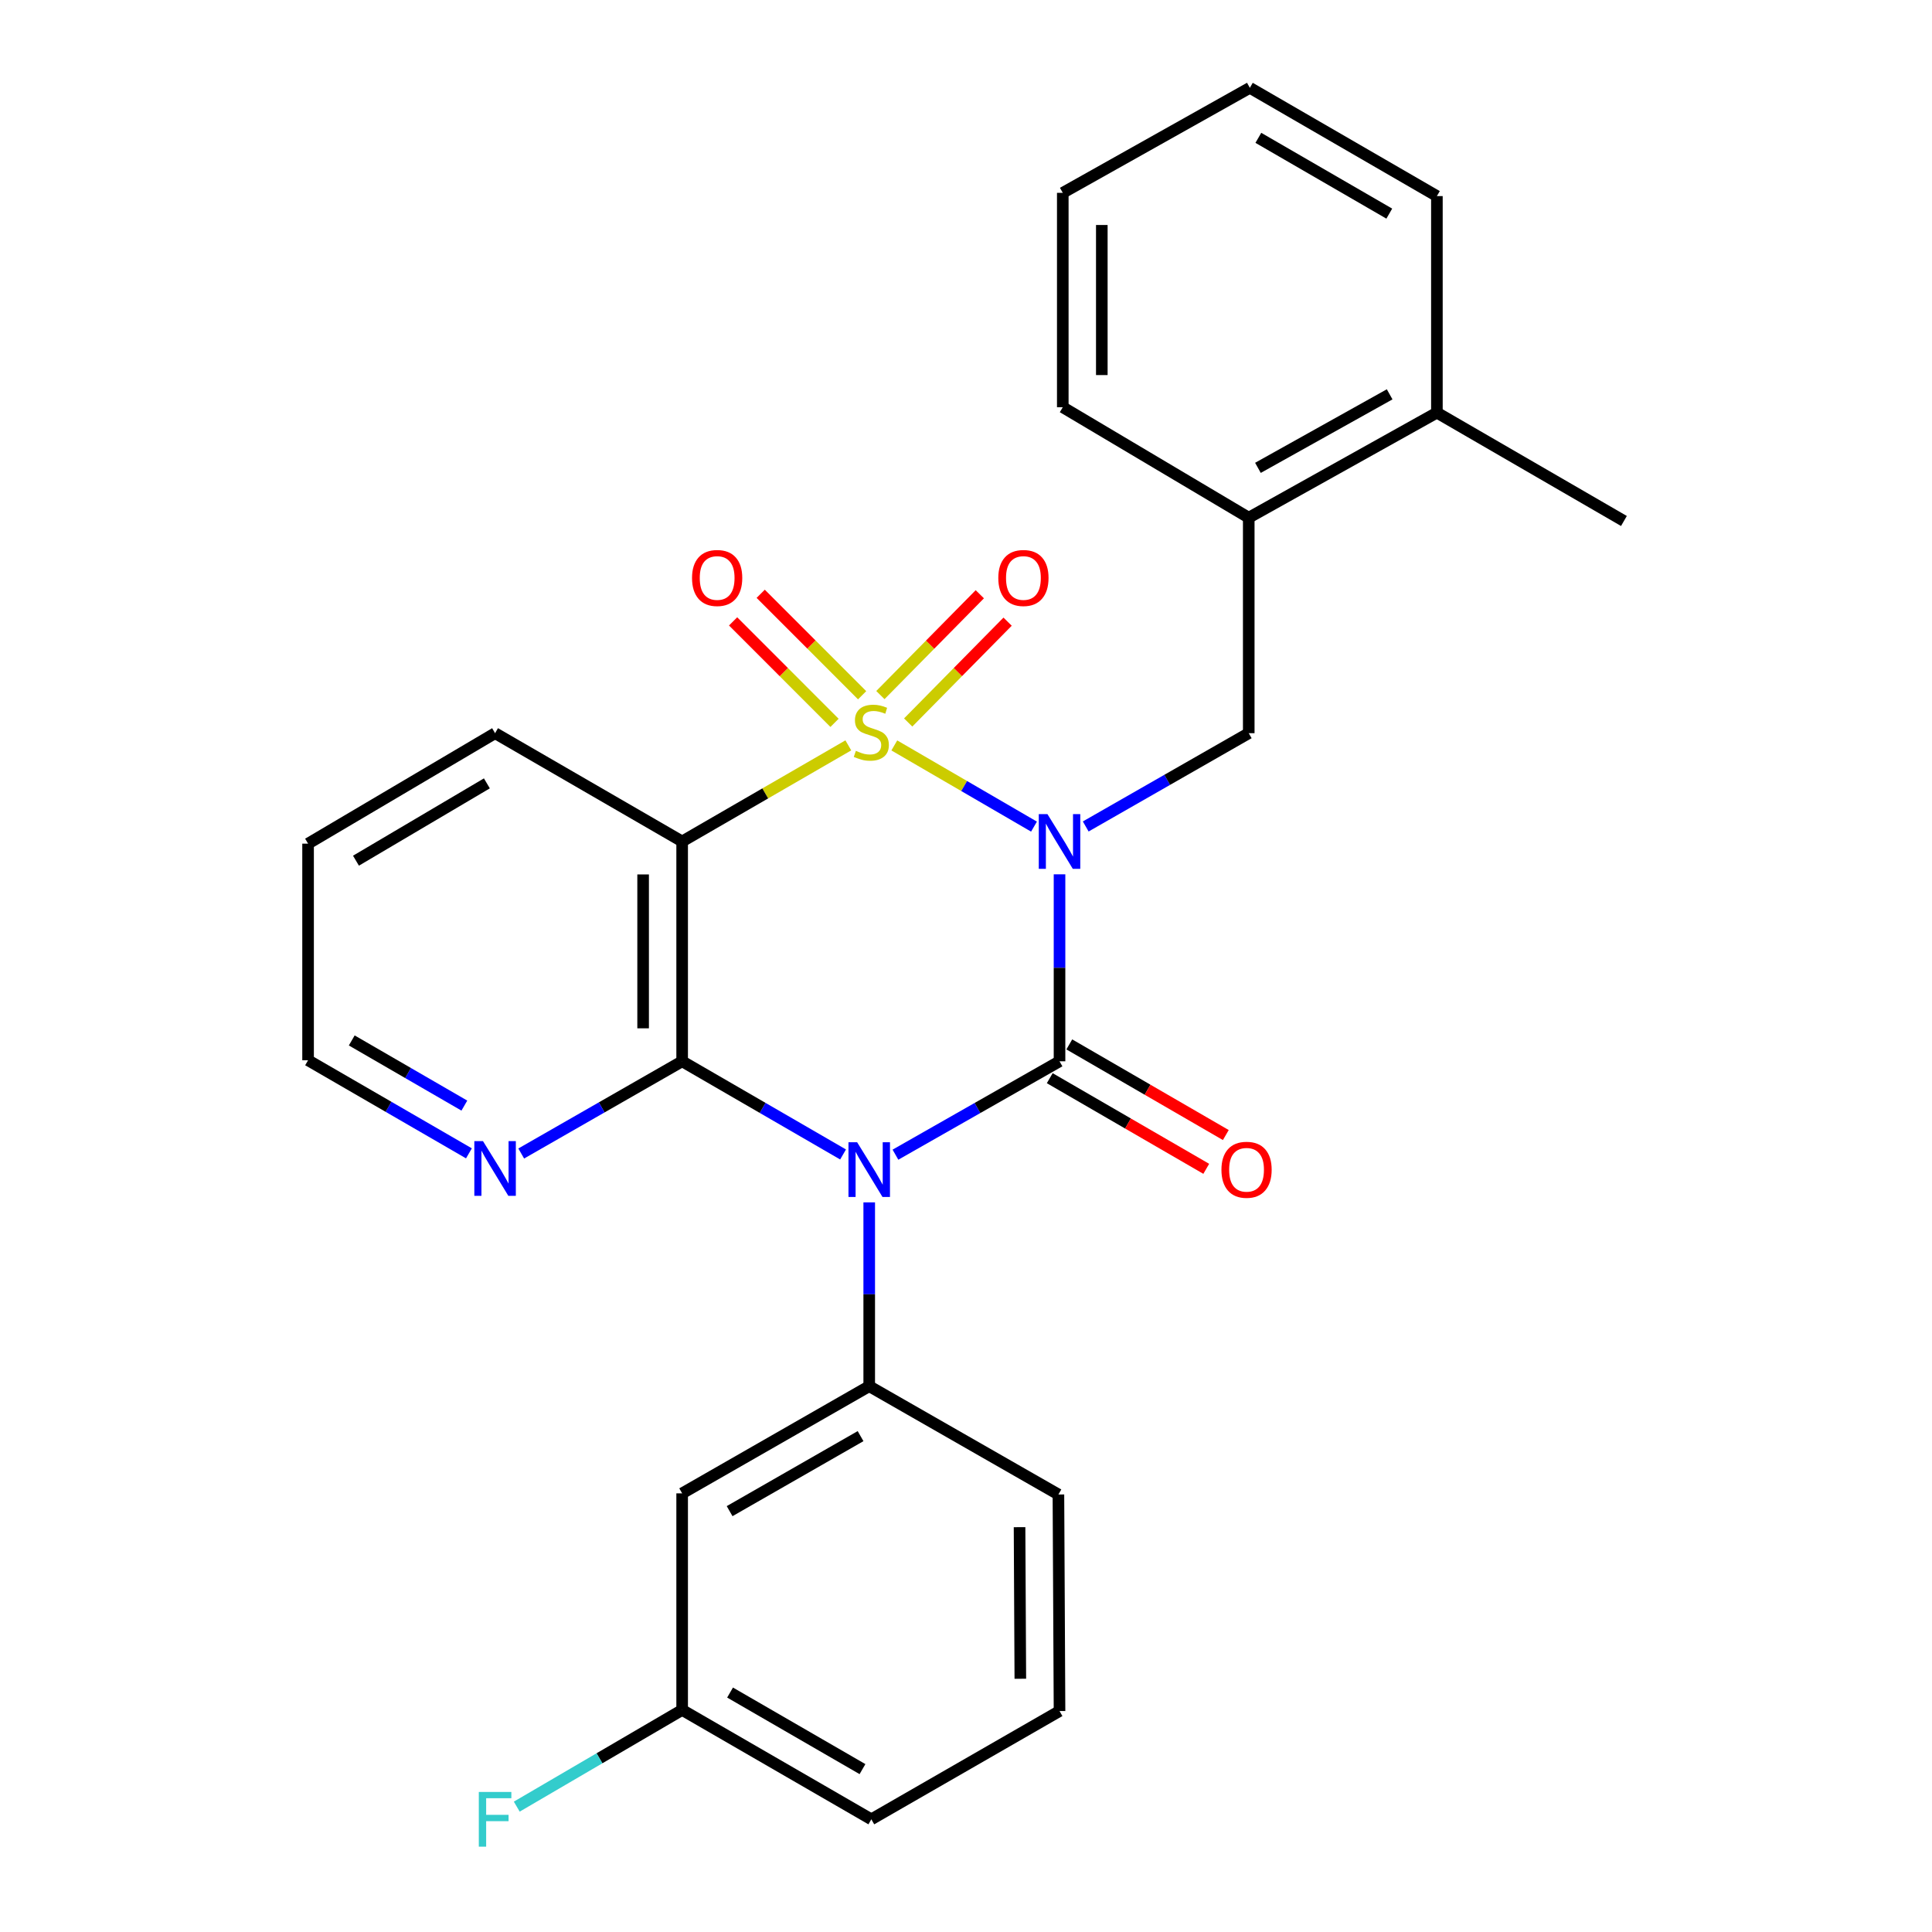 <?xml version='1.0' encoding='iso-8859-1'?>
<svg version='1.1' baseProfile='full'
              xmlns='http://www.w3.org/2000/svg'
                      xmlns:rdkit='http://www.rdkit.org/xml'
                      xmlns:xlink='http://www.w3.org/1999/xlink'
                  xml:space='preserve'
width='1000px' height='1000px' viewBox='0 0 1000 1000'>
<!-- END OF HEADER -->
<rect style='opacity:1.0;fill:#FFFFFF;stroke:none' width='1000' height='1000' x='0' y='0'> </rect>
<path class='bond-0' d='M 462.894,385.829 L 499.045,406.843' style='fill:none;fill-rule:evenodd;stroke:#CCCC00;stroke-width:6px;stroke-linecap:butt;stroke-linejoin:miter;stroke-opacity:1' />
<path class='bond-0' d='M 499.045,406.843 L 535.195,427.857' style='fill:none;fill-rule:evenodd;stroke:#0000FF;stroke-width:6px;stroke-linecap:butt;stroke-linejoin:miter;stroke-opacity:1' />
<path class='bond-3' d='M 439.089,385.8 L 396.085,410.669' style='fill:none;fill-rule:evenodd;stroke:#CCCC00;stroke-width:6px;stroke-linecap:butt;stroke-linejoin:miter;stroke-opacity:1' />
<path class='bond-3' d='M 396.085,410.669 L 353.08,435.538' style='fill:none;fill-rule:evenodd;stroke:#000000;stroke-width:6px;stroke-linecap:butt;stroke-linejoin:miter;stroke-opacity:1' />
<path class='bond-7' d='M 446.239,359.865 L 419.99,333.605' style='fill:none;fill-rule:evenodd;stroke:#CCCC00;stroke-width:6px;stroke-linecap:butt;stroke-linejoin:miter;stroke-opacity:1' />
<path class='bond-7' d='M 419.99,333.605 L 393.741,307.345' style='fill:none;fill-rule:evenodd;stroke:#FF0000;stroke-width:6px;stroke-linecap:butt;stroke-linejoin:miter;stroke-opacity:1' />
<path class='bond-7' d='M 431.951,374.148 L 405.702,347.888' style='fill:none;fill-rule:evenodd;stroke:#CCCC00;stroke-width:6px;stroke-linecap:butt;stroke-linejoin:miter;stroke-opacity:1' />
<path class='bond-7' d='M 405.702,347.888 L 379.452,321.628' style='fill:none;fill-rule:evenodd;stroke:#FF0000;stroke-width:6px;stroke-linecap:butt;stroke-linejoin:miter;stroke-opacity:1' />
<path class='bond-8' d='M 470.073,373.956 L 495.803,347.862' style='fill:none;fill-rule:evenodd;stroke:#CCCC00;stroke-width:6px;stroke-linecap:butt;stroke-linejoin:miter;stroke-opacity:1' />
<path class='bond-8' d='M 495.803,347.862 L 521.533,321.768' style='fill:none;fill-rule:evenodd;stroke:#FF0000;stroke-width:6px;stroke-linecap:butt;stroke-linejoin:miter;stroke-opacity:1' />
<path class='bond-8' d='M 455.687,359.77 L 481.418,333.677' style='fill:none;fill-rule:evenodd;stroke:#CCCC00;stroke-width:6px;stroke-linecap:butt;stroke-linejoin:miter;stroke-opacity:1' />
<path class='bond-8' d='M 481.418,333.677 L 507.148,307.583' style='fill:none;fill-rule:evenodd;stroke:#FF0000;stroke-width:6px;stroke-linecap:butt;stroke-linejoin:miter;stroke-opacity:1' />
<path class='bond-2' d='M 548.408,452.543 L 548.408,500.934' style='fill:none;fill-rule:evenodd;stroke:#0000FF;stroke-width:6px;stroke-linecap:butt;stroke-linejoin:miter;stroke-opacity:1' />
<path class='bond-2' d='M 548.408,500.934 L 548.408,549.325' style='fill:none;fill-rule:evenodd;stroke:#000000;stroke-width:6px;stroke-linecap:butt;stroke-linejoin:miter;stroke-opacity:1' />
<path class='bond-6' d='M 561.969,427.778 L 604.158,403.638' style='fill:none;fill-rule:evenodd;stroke:#0000FF;stroke-width:6px;stroke-linecap:butt;stroke-linejoin:miter;stroke-opacity:1' />
<path class='bond-6' d='M 604.158,403.638 L 646.347,379.497' style='fill:none;fill-rule:evenodd;stroke:#000000;stroke-width:6px;stroke-linecap:butt;stroke-linejoin:miter;stroke-opacity:1' />
<path class='bond-1' d='M 436.371,597.55 L 394.726,573.437' style='fill:none;fill-rule:evenodd;stroke:#0000FF;stroke-width:6px;stroke-linecap:butt;stroke-linejoin:miter;stroke-opacity:1' />
<path class='bond-1' d='M 394.726,573.437 L 353.08,549.325' style='fill:none;fill-rule:evenodd;stroke:#000000;stroke-width:6px;stroke-linecap:butt;stroke-linejoin:miter;stroke-opacity:1' />
<path class='bond-5' d='M 449.908,622.35 L 449.908,669.921' style='fill:none;fill-rule:evenodd;stroke:#0000FF;stroke-width:6px;stroke-linecap:butt;stroke-linejoin:miter;stroke-opacity:1' />
<path class='bond-5' d='M 449.908,669.921 L 449.908,717.491' style='fill:none;fill-rule:evenodd;stroke:#000000;stroke-width:6px;stroke-linecap:butt;stroke-linejoin:miter;stroke-opacity:1' />
<path class='bond-27' d='M 463.482,597.662 L 505.945,573.493' style='fill:none;fill-rule:evenodd;stroke:#0000FF;stroke-width:6px;stroke-linecap:butt;stroke-linejoin:miter;stroke-opacity:1' />
<path class='bond-27' d='M 505.945,573.493 L 548.408,549.325' style='fill:none;fill-rule:evenodd;stroke:#000000;stroke-width:6px;stroke-linecap:butt;stroke-linejoin:miter;stroke-opacity:1' />
<path class='bond-10' d='M 543.346,558.066 L 583.85,581.523' style='fill:none;fill-rule:evenodd;stroke:#000000;stroke-width:6px;stroke-linecap:butt;stroke-linejoin:miter;stroke-opacity:1' />
<path class='bond-10' d='M 583.85,581.523 L 624.355,604.981' style='fill:none;fill-rule:evenodd;stroke:#FF0000;stroke-width:6px;stroke-linecap:butt;stroke-linejoin:miter;stroke-opacity:1' />
<path class='bond-10' d='M 553.471,540.583 L 593.975,564.041' style='fill:none;fill-rule:evenodd;stroke:#000000;stroke-width:6px;stroke-linecap:butt;stroke-linejoin:miter;stroke-opacity:1' />
<path class='bond-10' d='M 593.975,564.041 L 634.479,587.498' style='fill:none;fill-rule:evenodd;stroke:#FF0000;stroke-width:6px;stroke-linecap:butt;stroke-linejoin:miter;stroke-opacity:1' />
<path class='bond-4' d='M 353.08,435.538 L 353.08,549.325' style='fill:none;fill-rule:evenodd;stroke:#000000;stroke-width:6px;stroke-linecap:butt;stroke-linejoin:miter;stroke-opacity:1' />
<path class='bond-4' d='M 332.878,452.606 L 332.878,532.257' style='fill:none;fill-rule:evenodd;stroke:#000000;stroke-width:6px;stroke-linecap:butt;stroke-linejoin:miter;stroke-opacity:1' />
<path class='bond-15' d='M 353.08,435.538 L 256.253,379.497' style='fill:none;fill-rule:evenodd;stroke:#000000;stroke-width:6px;stroke-linecap:butt;stroke-linejoin:miter;stroke-opacity:1' />
<path class='bond-9' d='M 353.08,549.325 L 311.431,573.188' style='fill:none;fill-rule:evenodd;stroke:#000000;stroke-width:6px;stroke-linecap:butt;stroke-linejoin:miter;stroke-opacity:1' />
<path class='bond-9' d='M 311.431,573.188 L 269.783,597.052' style='fill:none;fill-rule:evenodd;stroke:#0000FF;stroke-width:6px;stroke-linecap:butt;stroke-linejoin:miter;stroke-opacity:1' />
<path class='bond-11' d='M 449.908,717.491 L 353.08,772.959' style='fill:none;fill-rule:evenodd;stroke:#000000;stroke-width:6px;stroke-linecap:butt;stroke-linejoin:miter;stroke-opacity:1' />
<path class='bond-11' d='M 445.426,743.341 L 377.647,782.169' style='fill:none;fill-rule:evenodd;stroke:#000000;stroke-width:6px;stroke-linecap:butt;stroke-linejoin:miter;stroke-opacity:1' />
<path class='bond-16' d='M 449.908,717.491 L 547.836,773.543' style='fill:none;fill-rule:evenodd;stroke:#000000;stroke-width:6px;stroke-linecap:butt;stroke-linejoin:miter;stroke-opacity:1' />
<path class='bond-12' d='M 646.347,379.497 L 646.347,267.955' style='fill:none;fill-rule:evenodd;stroke:#000000;stroke-width:6px;stroke-linecap:butt;stroke-linejoin:miter;stroke-opacity:1' />
<path class='bond-28' d='M 242.717,596.97 L 201.088,572.878' style='fill:none;fill-rule:evenodd;stroke:#0000FF;stroke-width:6px;stroke-linecap:butt;stroke-linejoin:miter;stroke-opacity:1' />
<path class='bond-28' d='M 201.088,572.878 L 159.459,548.786' style='fill:none;fill-rule:evenodd;stroke:#000000;stroke-width:6px;stroke-linecap:butt;stroke-linejoin:miter;stroke-opacity:1' />
<path class='bond-28' d='M 240.348,572.257 L 211.207,555.392' style='fill:none;fill-rule:evenodd;stroke:#0000FF;stroke-width:6px;stroke-linecap:butt;stroke-linejoin:miter;stroke-opacity:1' />
<path class='bond-28' d='M 211.207,555.392 L 182.067,538.528' style='fill:none;fill-rule:evenodd;stroke:#000000;stroke-width:6px;stroke-linecap:butt;stroke-linejoin:miter;stroke-opacity:1' />
<path class='bond-14' d='M 353.08,772.959 L 353.08,885.062' style='fill:none;fill-rule:evenodd;stroke:#000000;stroke-width:6px;stroke-linecap:butt;stroke-linejoin:miter;stroke-opacity:1' />
<path class='bond-13' d='M 646.347,267.955 L 743.736,213.587' style='fill:none;fill-rule:evenodd;stroke:#000000;stroke-width:6px;stroke-linecap:butt;stroke-linejoin:miter;stroke-opacity:1' />
<path class='bond-13' d='M 651.108,242.16 L 719.28,204.102' style='fill:none;fill-rule:evenodd;stroke:#000000;stroke-width:6px;stroke-linecap:butt;stroke-linejoin:miter;stroke-opacity:1' />
<path class='bond-20' d='M 646.347,267.955 L 550.092,210.781' style='fill:none;fill-rule:evenodd;stroke:#000000;stroke-width:6px;stroke-linecap:butt;stroke-linejoin:miter;stroke-opacity:1' />
<path class='bond-21' d='M 743.736,213.587 L 840.541,269.661' style='fill:none;fill-rule:evenodd;stroke:#000000;stroke-width:6px;stroke-linecap:butt;stroke-linejoin:miter;stroke-opacity:1' />
<path class='bond-22' d='M 743.736,213.587 L 743.736,101.495' style='fill:none;fill-rule:evenodd;stroke:#000000;stroke-width:6px;stroke-linecap:butt;stroke-linejoin:miter;stroke-opacity:1' />
<path class='bond-17' d='M 353.08,885.062 L 310.279,910.088' style='fill:none;fill-rule:evenodd;stroke:#000000;stroke-width:6px;stroke-linecap:butt;stroke-linejoin:miter;stroke-opacity:1' />
<path class='bond-17' d='M 310.279,910.088 L 267.477,935.113' style='fill:none;fill-rule:evenodd;stroke:#33CCCC;stroke-width:6px;stroke-linecap:butt;stroke-linejoin:miter;stroke-opacity:1' />
<path class='bond-30' d='M 353.08,885.062 L 450.997,941.675' style='fill:none;fill-rule:evenodd;stroke:#000000;stroke-width:6px;stroke-linecap:butt;stroke-linejoin:miter;stroke-opacity:1' />
<path class='bond-30' d='M 377.88,876.064 L 446.422,915.693' style='fill:none;fill-rule:evenodd;stroke:#000000;stroke-width:6px;stroke-linecap:butt;stroke-linejoin:miter;stroke-opacity:1' />
<path class='bond-24' d='M 256.253,379.497 L 159.459,436.671' style='fill:none;fill-rule:evenodd;stroke:#000000;stroke-width:6px;stroke-linecap:butt;stroke-linejoin:miter;stroke-opacity:1' />
<path class='bond-24' d='M 252.008,405.468 L 184.252,445.49' style='fill:none;fill-rule:evenodd;stroke:#000000;stroke-width:6px;stroke-linecap:butt;stroke-linejoin:miter;stroke-opacity:1' />
<path class='bond-18' d='M 547.836,773.543 L 548.408,885.635' style='fill:none;fill-rule:evenodd;stroke:#000000;stroke-width:6px;stroke-linecap:butt;stroke-linejoin:miter;stroke-opacity:1' />
<path class='bond-18' d='M 527.719,790.46 L 528.12,868.924' style='fill:none;fill-rule:evenodd;stroke:#000000;stroke-width:6px;stroke-linecap:butt;stroke-linejoin:miter;stroke-opacity:1' />
<path class='bond-23' d='M 548.408,885.635 L 450.997,941.675' style='fill:none;fill-rule:evenodd;stroke:#000000;stroke-width:6px;stroke-linecap:butt;stroke-linejoin:miter;stroke-opacity:1' />
<path class='bond-19' d='M 159.459,548.786 L 159.459,436.671' style='fill:none;fill-rule:evenodd;stroke:#000000;stroke-width:6px;stroke-linecap:butt;stroke-linejoin:miter;stroke-opacity:1' />
<path class='bond-25' d='M 550.092,210.781 L 550.092,99.811' style='fill:none;fill-rule:evenodd;stroke:#000000;stroke-width:6px;stroke-linecap:butt;stroke-linejoin:miter;stroke-opacity:1' />
<path class='bond-25' d='M 570.295,194.136 L 570.295,116.457' style='fill:none;fill-rule:evenodd;stroke:#000000;stroke-width:6px;stroke-linecap:butt;stroke-linejoin:miter;stroke-opacity:1' />
<path class='bond-29' d='M 743.736,101.495 L 646.92,45.455' style='fill:none;fill-rule:evenodd;stroke:#000000;stroke-width:6px;stroke-linecap:butt;stroke-linejoin:miter;stroke-opacity:1' />
<path class='bond-29' d='M 719.093,110.574 L 651.321,71.346' style='fill:none;fill-rule:evenodd;stroke:#000000;stroke-width:6px;stroke-linecap:butt;stroke-linejoin:miter;stroke-opacity:1' />
<path class='bond-26' d='M 550.092,99.811 L 646.92,45.455' style='fill:none;fill-rule:evenodd;stroke:#000000;stroke-width:6px;stroke-linecap:butt;stroke-linejoin:miter;stroke-opacity:1' />
<path  class='atom-0' d='M 442.997 388.634
Q 443.317 388.754, 444.637 389.314
Q 445.957 389.874, 447.397 390.234
Q 448.877 390.554, 450.317 390.554
Q 452.997 390.554, 454.557 389.274
Q 456.117 387.954, 456.117 385.674
Q 456.117 384.114, 455.317 383.154
Q 454.557 382.194, 453.357 381.674
Q 452.157 381.154, 450.157 380.554
Q 447.637 379.794, 446.117 379.074
Q 444.637 378.354, 443.557 376.834
Q 442.517 375.314, 442.517 372.754
Q 442.517 369.194, 444.917 366.994
Q 447.357 364.794, 452.157 364.794
Q 455.437 364.794, 459.157 366.354
L 458.237 369.434
Q 454.837 368.034, 452.277 368.034
Q 449.517 368.034, 447.997 369.194
Q 446.477 370.314, 446.517 372.274
Q 446.517 373.794, 447.277 374.714
Q 448.077 375.634, 449.197 376.154
Q 450.357 376.674, 452.277 377.274
Q 454.837 378.074, 456.357 378.874
Q 457.877 379.674, 458.957 381.314
Q 460.077 382.914, 460.077 385.674
Q 460.077 389.594, 457.437 391.714
Q 454.837 393.794, 450.477 393.794
Q 447.957 393.794, 446.037 393.234
Q 444.157 392.714, 441.917 391.794
L 442.997 388.634
' fill='#CCCC00'/>
<path  class='atom-1' d='M 542.148 421.378
L 551.428 436.378
Q 552.348 437.858, 553.828 440.538
Q 555.308 443.218, 555.388 443.378
L 555.388 421.378
L 559.148 421.378
L 559.148 449.698
L 555.268 449.698
L 545.308 433.298
Q 544.148 431.378, 542.908 429.178
Q 541.708 426.978, 541.348 426.298
L 541.348 449.698
L 537.668 449.698
L 537.668 421.378
L 542.148 421.378
' fill='#0000FF'/>
<path  class='atom-2' d='M 443.648 591.228
L 452.928 606.228
Q 453.848 607.708, 455.328 610.388
Q 456.808 613.068, 456.888 613.228
L 456.888 591.228
L 460.648 591.228
L 460.648 619.548
L 456.768 619.548
L 446.808 603.148
Q 445.648 601.228, 444.408 599.028
Q 443.208 596.828, 442.848 596.148
L 442.848 619.548
L 439.168 619.548
L 439.168 591.228
L 443.648 591.228
' fill='#0000FF'/>
<path  class='atom-8' d='M 358.196 299.159
Q 358.196 292.359, 361.556 288.559
Q 364.916 284.759, 371.196 284.759
Q 377.476 284.759, 380.836 288.559
Q 384.196 292.359, 384.196 299.159
Q 384.196 306.039, 380.796 309.959
Q 377.396 313.839, 371.196 313.839
Q 364.956 313.839, 361.556 309.959
Q 358.196 306.079, 358.196 299.159
M 371.196 310.639
Q 375.516 310.639, 377.836 307.759
Q 380.196 304.839, 380.196 299.159
Q 380.196 293.599, 377.836 290.799
Q 375.516 287.959, 371.196 287.959
Q 366.876 287.959, 364.516 290.759
Q 362.196 293.559, 362.196 299.159
Q 362.196 304.879, 364.516 307.759
Q 366.876 310.639, 371.196 310.639
' fill='#FF0000'/>
<path  class='atom-9' d='M 516.721 299.159
Q 516.721 292.359, 520.081 288.559
Q 523.441 284.759, 529.721 284.759
Q 536.001 284.759, 539.361 288.559
Q 542.721 292.359, 542.721 299.159
Q 542.721 306.039, 539.321 309.959
Q 535.921 313.839, 529.721 313.839
Q 523.481 313.839, 520.081 309.959
Q 516.721 306.079, 516.721 299.159
M 529.721 310.639
Q 534.041 310.639, 536.361 307.759
Q 538.721 304.839, 538.721 299.159
Q 538.721 293.599, 536.361 290.799
Q 534.041 287.959, 529.721 287.959
Q 525.401 287.959, 523.041 290.759
Q 520.721 293.559, 520.721 299.159
Q 520.721 304.879, 523.041 307.759
Q 525.401 310.639, 529.721 310.639
' fill='#FF0000'/>
<path  class='atom-10' d='M 249.993 590.644
L 259.273 605.644
Q 260.193 607.124, 261.673 609.804
Q 263.153 612.484, 263.233 612.644
L 263.233 590.644
L 266.993 590.644
L 266.993 618.964
L 263.113 618.964
L 253.153 602.564
Q 251.993 600.644, 250.753 598.444
Q 249.553 596.244, 249.193 595.564
L 249.193 618.964
L 245.513 618.964
L 245.513 590.644
L 249.993 590.644
' fill='#0000FF'/>
<path  class='atom-11' d='M 632.214 605.468
Q 632.214 598.668, 635.574 594.868
Q 638.934 591.068, 645.214 591.068
Q 651.494 591.068, 654.854 594.868
Q 658.214 598.668, 658.214 605.468
Q 658.214 612.348, 654.814 616.268
Q 651.414 620.148, 645.214 620.148
Q 638.974 620.148, 635.574 616.268
Q 632.214 612.388, 632.214 605.468
M 645.214 616.948
Q 649.534 616.948, 651.854 614.068
Q 654.214 611.148, 654.214 605.468
Q 654.214 599.908, 651.854 597.108
Q 649.534 594.268, 645.214 594.268
Q 640.894 594.268, 638.534 597.068
Q 636.214 599.868, 636.214 605.468
Q 636.214 611.188, 638.534 614.068
Q 640.894 616.948, 645.214 616.948
' fill='#FF0000'/>
<path  class='atom-18' d='M 247.833 927.515
L 264.673 927.515
L 264.673 930.755
L 251.633 930.755
L 251.633 939.355
L 263.233 939.355
L 263.233 942.635
L 251.633 942.635
L 251.633 955.835
L 247.833 955.835
L 247.833 927.515
' fill='#33CCCC'/>
</svg>
